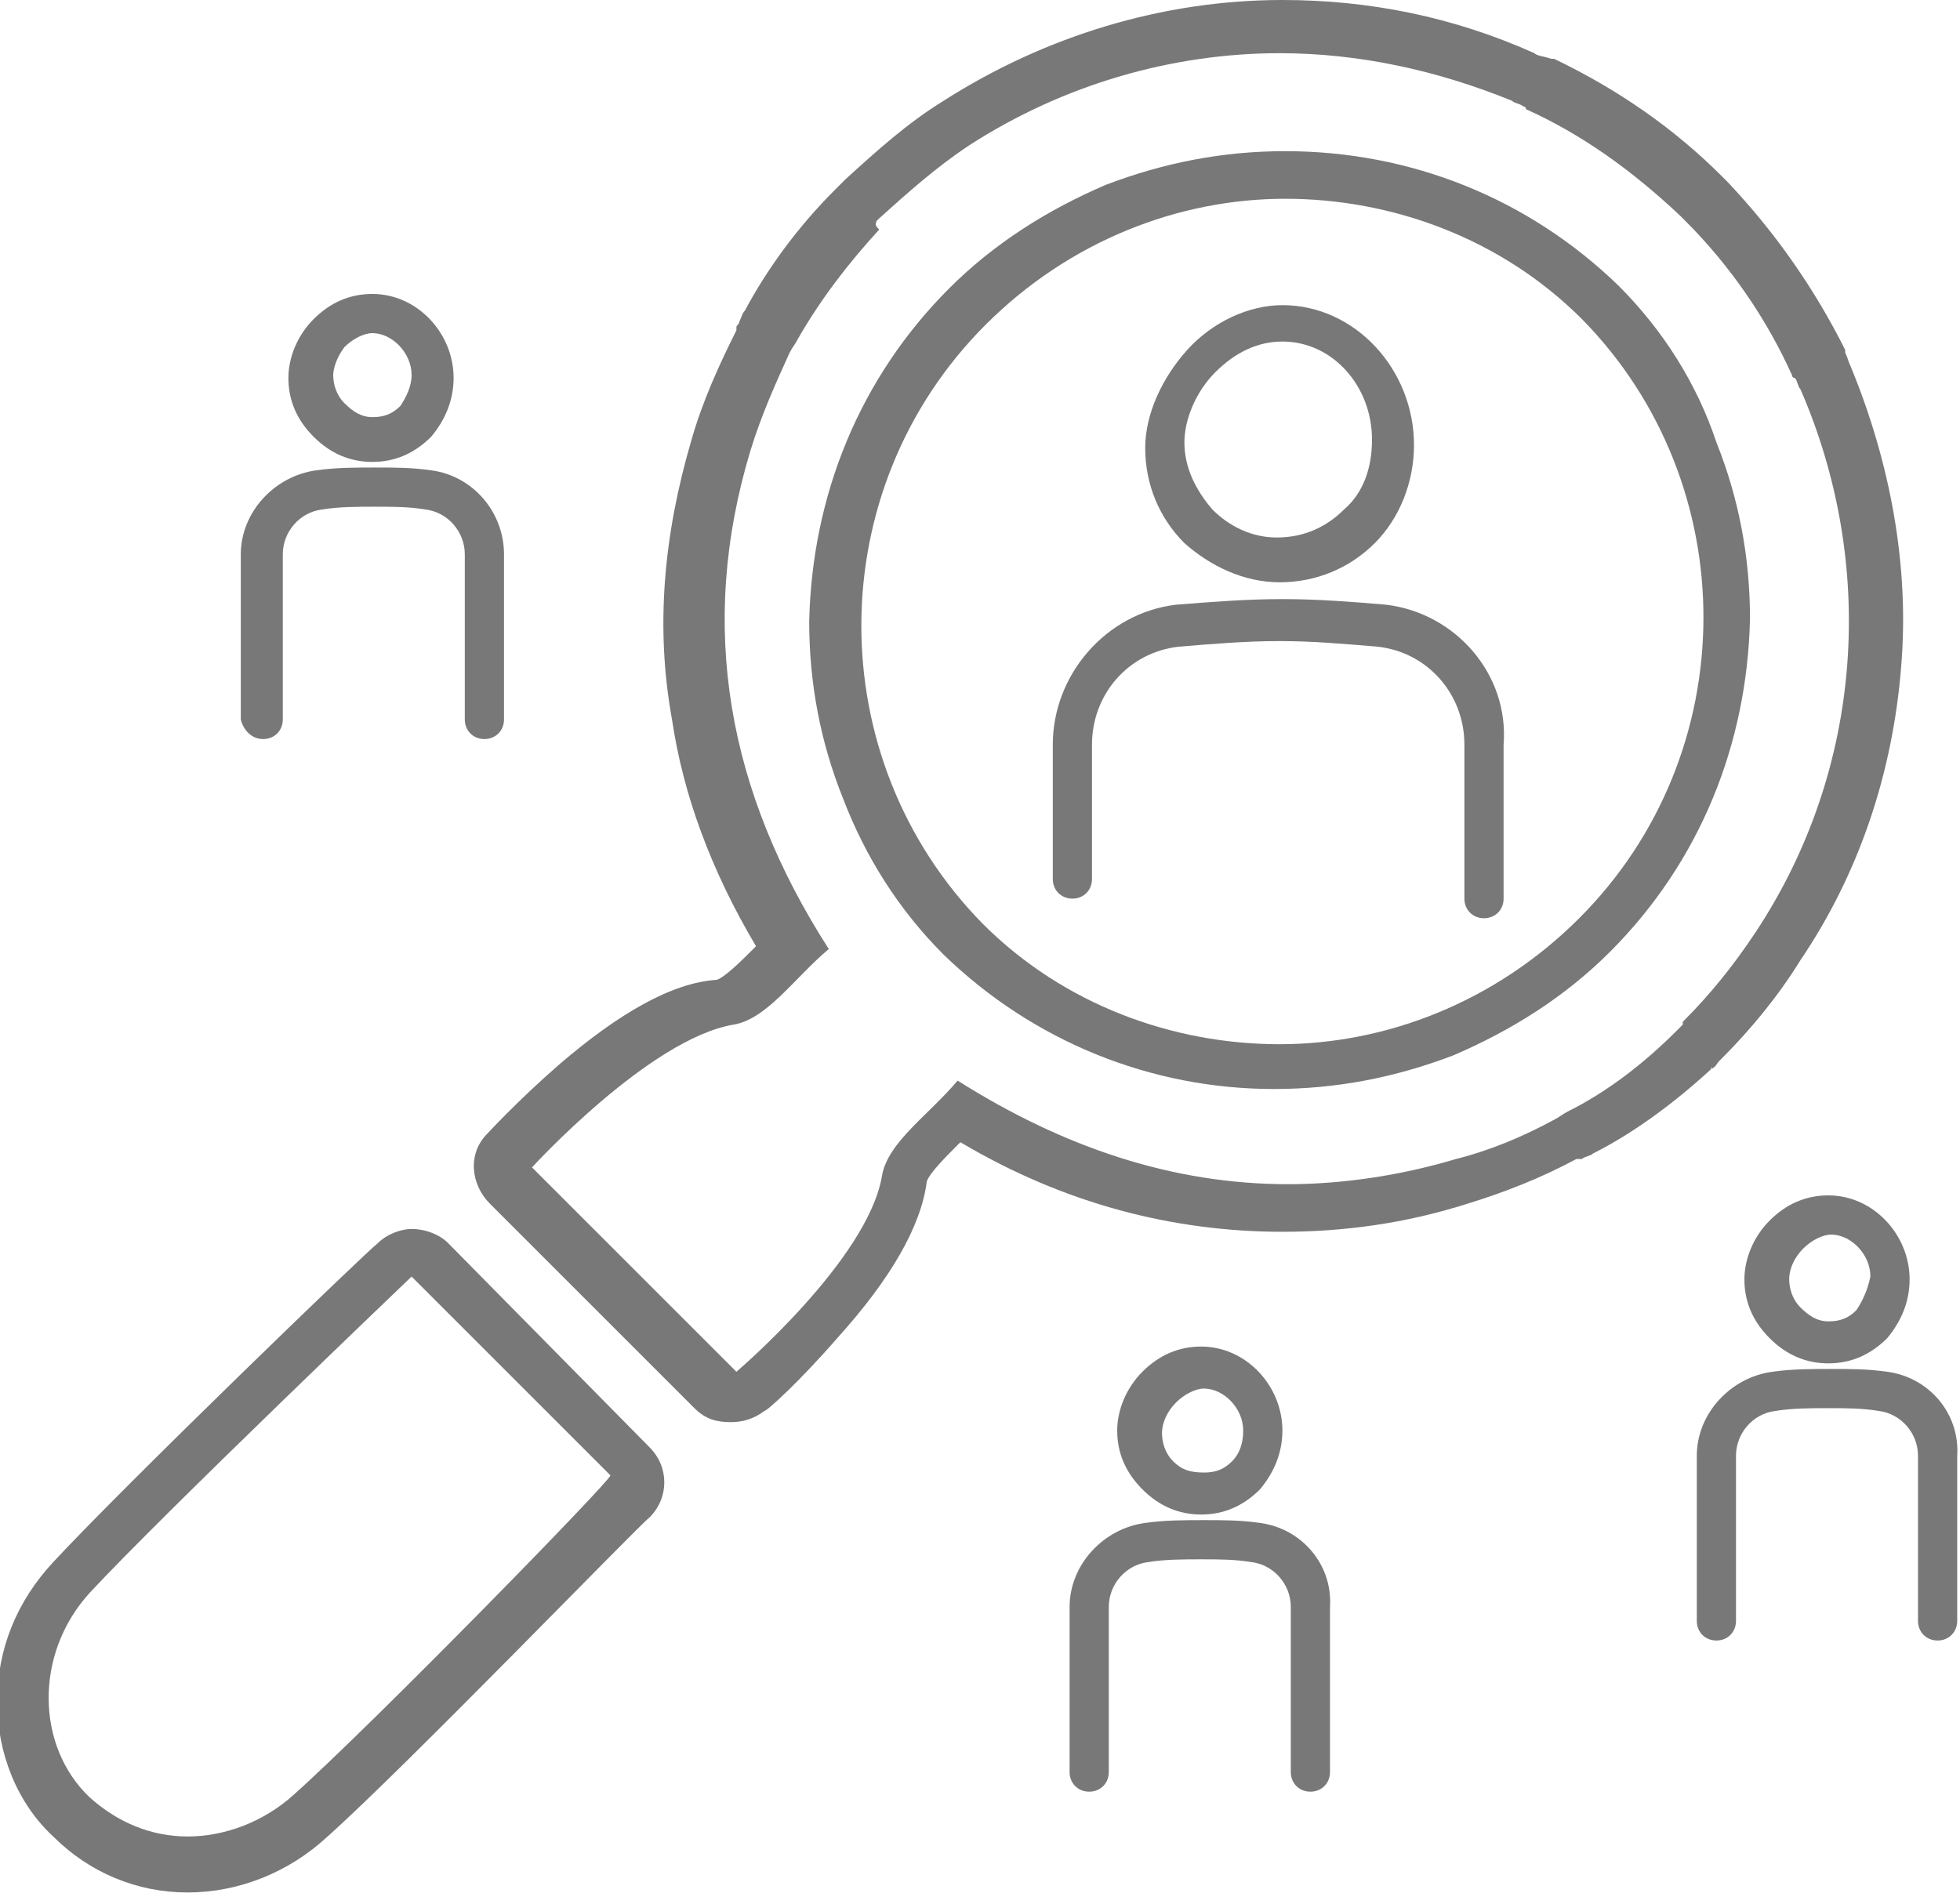 <?xml version="1.0" encoding="utf-8"?>
<!-- Generator: Adobe Illustrator 25.0.1, SVG Export Plug-In . SVG Version: 6.00 Build 0)  -->
<svg version="1.1" id="レイヤー_1" xmlns="http://www.w3.org/2000/svg" xmlns:xlink="http://www.w3.org/1999/xlink" x="0px"
	 y="0px" width="70px" height="68px" viewBox="0 0 70 68" style="enable-background:new 0 0 70 68;" xml:space="preserve">
<style type="text/css">
	.st0{fill:#787878;}
</style>
<g>
	<path class="st0" d="M16,44.4c-0.3-0.3-0.8-0.5-1.3-0.5c-0.4,0-0.9,0.2-1.2,0.5c-0.4,0.3-9,8.6-11.6,11.4c-1.3,1.4-2,3.1-2,5
		c0,1.8,0.7,3.6,2,4.8c1.3,1.3,3,2,4.8,2c1.8,0,3.6-0.7,5-2c2.8-2.5,11.1-11.1,11.5-11.4c0.7-0.7,0.7-1.8,0-2.5L16,44.4z M10.5,64.1
		c-1.1,1-2.5,1.5-3.8,1.5c-1.3,0-2.5-0.5-3.5-1.4c-1.9-1.8-2-5.1,0-7.3c2.6-2.8,11.5-11.3,11.5-11.3l7.1,7.1
		C21.9,52.8,13.3,61.6,10.5,64.1z"/>
	<path class="st0" d="M57.8,10.2C57.8,10.2,57.8,10.2,57.8,10.2c-3.2-3.1-7.4-4.8-11.9-4.8c-2.2,0-4.3,0.4-6.4,1.2
		c-2.1,0.9-4,2.1-5.6,3.7c-3.2,3.2-4.9,7.4-5,11.9c0,2.2,0.4,4.3,1.2,6.3c0.8,2.1,2,4,3.6,5.6c0,0,0,0,0,0c3.2,3.1,7.4,4.8,11.8,4.8
		c2.2,0,4.3-0.4,6.4-1.2c2.1-0.9,4-2.1,5.6-3.7c3.2-3.2,4.9-7.4,5-11.9c0-2.2-0.4-4.3-1.2-6.3C60.6,13.7,59.4,11.8,57.8,10.2z
		 M56.4,32.8c-3,3-6.9,4.5-10.7,4.5c-3.8,0-7.7-1.4-10.6-4.3c-5.8-5.9-5.8-15.5,0.1-21.4c3-3,6.9-4.5,10.7-4.5
		c3.8,0,7.7,1.4,10.6,4.3C62.3,17.3,62.3,26.9,56.4,32.8z"/>
	<path class="st0" d="M61.1,38.2C61.1,38.1,61.2,38.1,61.1,38.2c0.2-0.1,0.2-0.2,0.3-0.3c0,0,0.1-0.1,0.1-0.1l0,0c1-1,2-2.2,2.8-3.5
		c2.1-3.1,3.3-6.7,3.6-10.5c0.3-3.6-0.4-7.3-1.8-10.7c-0.1-0.2-0.1-0.3-0.2-0.5c0,0,0,0,0,0c0,0,0-0.1,0-0.1c0,0,0,0,0,0
		c-1.1-2.2-2.5-4.2-4.2-6c0,0,0,0,0,0c0,0-0.1-0.1-0.1-0.1l0,0l0,0c0,0-0.1-0.1-0.1-0.1c0,0,0,0,0,0c-1.7-1.7-3.7-3.1-6-4.2
		c0,0,0,0,0,0c0,0-0.1,0-0.1,0c0,0,0,0,0,0C55.1,2,54.9,2,54.8,1.9c-2.9-1.3-5.9-1.9-9-1.9l0,1.8V0c-4.3,0-8.5,1.3-12.1,3.6
		c-1.3,0.8-2.4,1.8-3.5,2.8c0,0-0.1,0.1-0.1,0.1c-0.1,0.1-0.2,0.2-0.3,0.3c-1.3,1.3-2.4,2.8-3.2,4.3c-0.1,0.1-0.1,0.2-0.2,0.4
		c0,0.1-0.1,0.1-0.1,0.2c0,0,0,0,0,0.1c-0.6,1.2-1.2,2.5-1.6,3.9c-1,3.4-1.3,6.7-0.7,10c0.4,2.7,1.4,5.4,3,8.1c0,0-0.1,0.1-0.1,0.1
		c-0.4,0.4-1,1-1.3,1.1C24,35.1,22.1,36.2,20,38c-1.5,1.3-2.6,2.5-2.6,2.5c-0.7,0.7-0.6,1.8,0.1,2.5l7.3,7.3
		c0.4,0.4,0.8,0.5,1.3,0.5c0.4,0,0.8-0.1,1.2-0.4c0.1,0,1.3-1.1,2.6-2.6c1.9-2.1,3-4,3.2-5.6c0.1-0.3,0.7-0.9,1.1-1.3
		c0,0,0.1-0.1,0.1-0.1c3.7,2.2,7.6,3.2,11.5,3.2c2.2,0,4.4-0.3,6.6-1c1.3-0.4,2.6-0.9,3.9-1.6c0,0,0,0,0.1,0c0,0,0,0,0,0
		c0,0,0.1,0,0.1,0c0.1-0.1,0.3-0.1,0.4-0.2C58.3,40.5,59.8,39.4,61.1,38.2C61.1,38.2,61.1,38.2,61.1,38.2z M60.1,36.6
		c-0.1,0.1-0.2,0.2-0.2,0.2c-1.2,1.2-2.5,2.2-3.9,2.9c-0.2,0.1-0.3,0.2-0.5,0.3c0,0,0,0,0,0c-1.1,0.6-2.3,1.1-3.5,1.4
		c-2,0.6-4.1,0.9-6,0.9c-4.1,0-8-1.3-11.8-3.7c-1,1.2-2.5,2.2-2.7,3.4c-0.5,3-5.2,7-5.2,7l-7.3-7.3c0,0,4.2-4.6,7.2-5.1
		c1.2-0.2,2.2-1.7,3.4-2.7c-3.6-5.6-4.7-11.5-2.8-17.8c0.4-1.3,0.9-2.4,1.4-3.5c0,0,0,0,0,0c0.1-0.2,0.2-0.3,0.3-0.5
		c0.8-1.4,1.8-2.7,2.9-3.9C31.2,8,31.3,8,31.3,7.9c0,0,0.1-0.1,0.1-0.1c1-0.9,2-1.8,3.2-2.6c3.4-2.2,7.3-3.3,11.1-3.3
		c2.8,0,5.6,0.6,8.3,1.7c0.1,0.1,0.3,0.1,0.4,0.2c0,0,0.1,0,0.1,0.1c2,0.9,3.8,2.2,5.5,3.8c0,0,0.1,0.1,0.1,0.1c0,0,0.1,0.1,0.1,0.1
		c1.6,1.6,2.9,3.5,3.8,5.5c0,0,0,0.1,0.1,0.1c0.1,0.1,0.1,0.3,0.2,0.4c2.7,6.2,2.3,13.5-1.6,19.4c-0.8,1.2-1.6,2.2-2.6,3.2
		C60.1,36.5,60.1,36.6,60.1,36.6z"/>
	<path class="st0" d="M45.7,20.8c1.3,0,2.5-0.5,3.4-1.4c0.9-0.9,1.4-2.2,1.4-3.5c0-2.7-2.1-5-4.7-5c0,0,0,0,0,0
		c-1.2,0-2.5,0.6-3.4,1.6c-0.9,1-1.5,2.3-1.5,3.5c0,1.3,0.5,2.5,1.4,3.4C43.2,20.2,44.4,20.8,45.7,20.8z M43.4,13.3
		c0.7-0.7,1.5-1.1,2.4-1.1c1.8,0,3.2,1.6,3.2,3.5c0,1-0.3,1.9-1,2.5c-0.6,0.6-1.4,1-2.4,1c-0.9,0-1.7-0.4-2.3-1
		c-0.6-0.7-1-1.5-1-2.4C42.3,15,42.7,14,43.4,13.3z"/>
	<path class="st0" d="M49.5,21.6c-1.2-0.1-2.4-0.2-3.7-0.2c-1.3,0-2.5,0.1-3.8,0.2c-2.5,0.3-4.4,2.5-4.4,5v4.8
		c0,0.4,0.3,0.7,0.7,0.7s0.7-0.3,0.7-0.7v-4.8c0-1.8,1.3-3.3,3.1-3.5c1.2-0.1,2.4-0.2,3.6-0.2c1.2,0,2.3,0.1,3.5,0.2
		c1.8,0.2,3.1,1.7,3.1,3.5v5.5c0,0.4,0.3,0.7,0.7,0.7s0.7-0.3,0.7-0.7v-5.5C53.9,24.1,52,21.9,49.5,21.6z"/>
	<path class="st0" d="M45,53.2c0.5-0.6,0.8-1.3,0.8-2.1c0-1.6-1.3-3-2.9-3c-0.8,0-1.5,0.3-2.1,0.9c0,0,0,0,0,0
		c-0.6,0.6-0.9,1.4-0.9,2.1c0,0.8,0.3,1.5,0.9,2.1c0.6,0.6,1.3,0.9,2.1,0.9C43.7,54.1,44.4,53.8,45,53.2z M41.9,52.2
		c-0.3-0.3-0.4-0.7-0.4-1c0-0.4,0.2-0.8,0.5-1.1c0.3-0.3,0.7-0.5,1-0.5c0.7,0,1.4,0.7,1.4,1.5c0,0.4-0.1,0.8-0.4,1.1
		c-0.3,0.3-0.6,0.4-1,0.4C42.5,52.6,42.2,52.5,41.9,52.2z"/>
	<path class="st0" d="M45,54.4c-0.7-0.1-1.3-0.1-2-0.1c-0.7,0-1.4,0-2.1,0.1c-1.5,0.2-2.7,1.5-2.7,3v5.9c0,0.4,0.3,0.7,0.7,0.7
		c0.4,0,0.7-0.3,0.7-0.7v-5.9c0-0.8,0.6-1.5,1.4-1.6c0.6-0.1,1.3-0.1,1.9-0.1c0.6,0,1.2,0,1.8,0.1c0.8,0.1,1.4,0.8,1.4,1.6v5.9
		c0,0.4,0.3,0.7,0.7,0.7c0.4,0,0.7-0.3,0.7-0.7v-5.9C47.6,55.9,46.5,54.6,45,54.4z"/>
	<path class="st0" d="M65.3,42.7c-0.8,0-1.5,0.3-2.1,0.9c0,0,0,0,0,0c-0.6,0.6-0.9,1.4-0.9,2.1c0,0.8,0.3,1.5,0.9,2.1
		c0.6,0.6,1.3,0.9,2.1,0.9c0.8,0,1.5-0.3,2.1-0.9c0.5-0.6,0.8-1.3,0.8-2.1C68.2,44.1,66.9,42.7,65.3,42.7z M66.3,46.8
		c-0.3,0.3-0.6,0.4-1,0.4c-0.4,0-0.7-0.2-1-0.5c-0.3-0.3-0.4-0.7-0.4-1c0-0.4,0.2-0.8,0.5-1.1c0.3-0.3,0.7-0.5,1-0.5
		c0.7,0,1.4,0.7,1.4,1.5C66.7,46.1,66.5,46.5,66.3,46.8z"/>
	<path class="st0" d="M67.4,49c-0.7-0.1-1.3-0.1-2-0.1c-0.7,0-1.4,0-2.1,0.1c-1.5,0.2-2.7,1.5-2.7,3v5.9c0,0.4,0.3,0.7,0.7,0.7
		s0.7-0.3,0.7-0.7V52c0-0.8,0.6-1.5,1.4-1.6c0.6-0.1,1.3-0.1,1.9-0.1c0.6,0,1.2,0,1.8,0.1c0.8,0.1,1.4,0.8,1.4,1.6v5.9
		c0,0.4,0.3,0.7,0.7,0.7s0.7-0.3,0.7-0.7V52C70,50.5,68.9,49.2,67.4,49z"/>
	<path class="st0" d="M13.3,16.5c0.8,0,1.5-0.3,2.1-0.9c0.5-0.6,0.8-1.3,0.8-2.1c0-1.6-1.3-3-2.9-3c-0.8,0-1.5,0.3-2.1,0.9
		c-0.6,0.6-0.9,1.4-0.9,2.1c0,0.8,0.3,1.5,0.9,2.1C11.8,16.2,12.5,16.5,13.3,16.5z M12.3,12.4c0.3-0.3,0.7-0.5,1-0.5
		c0.7,0,1.4,0.7,1.4,1.5c0,0.4-0.2,0.8-0.4,1.1c-0.3,0.3-0.6,0.4-1,0.4c-0.4,0-0.7-0.2-1-0.5c-0.3-0.3-0.4-0.7-0.4-1
		C11.9,13.2,12,12.8,12.3,12.4z"/>
	<path class="st0" d="M9.4,26.4c0.4,0,0.7-0.3,0.7-0.7v-5.9c0-0.8,0.6-1.5,1.4-1.6c0.6-0.1,1.3-0.1,1.9-0.1c0.6,0,1.2,0,1.8,0.1
		c0.8,0.1,1.4,0.8,1.4,1.6v5.9c0,0.4,0.3,0.7,0.7,0.7c0.4,0,0.7-0.3,0.7-0.7v-5.9c0-1.5-1.1-2.8-2.6-3c-0.7-0.1-1.3-0.1-2-0.1
		c-0.7,0-1.4,0-2.1,0.1c-1.5,0.2-2.7,1.5-2.7,3v5.9C8.7,26.1,9,26.4,9.4,26.4z"/>
</g>
</svg>

